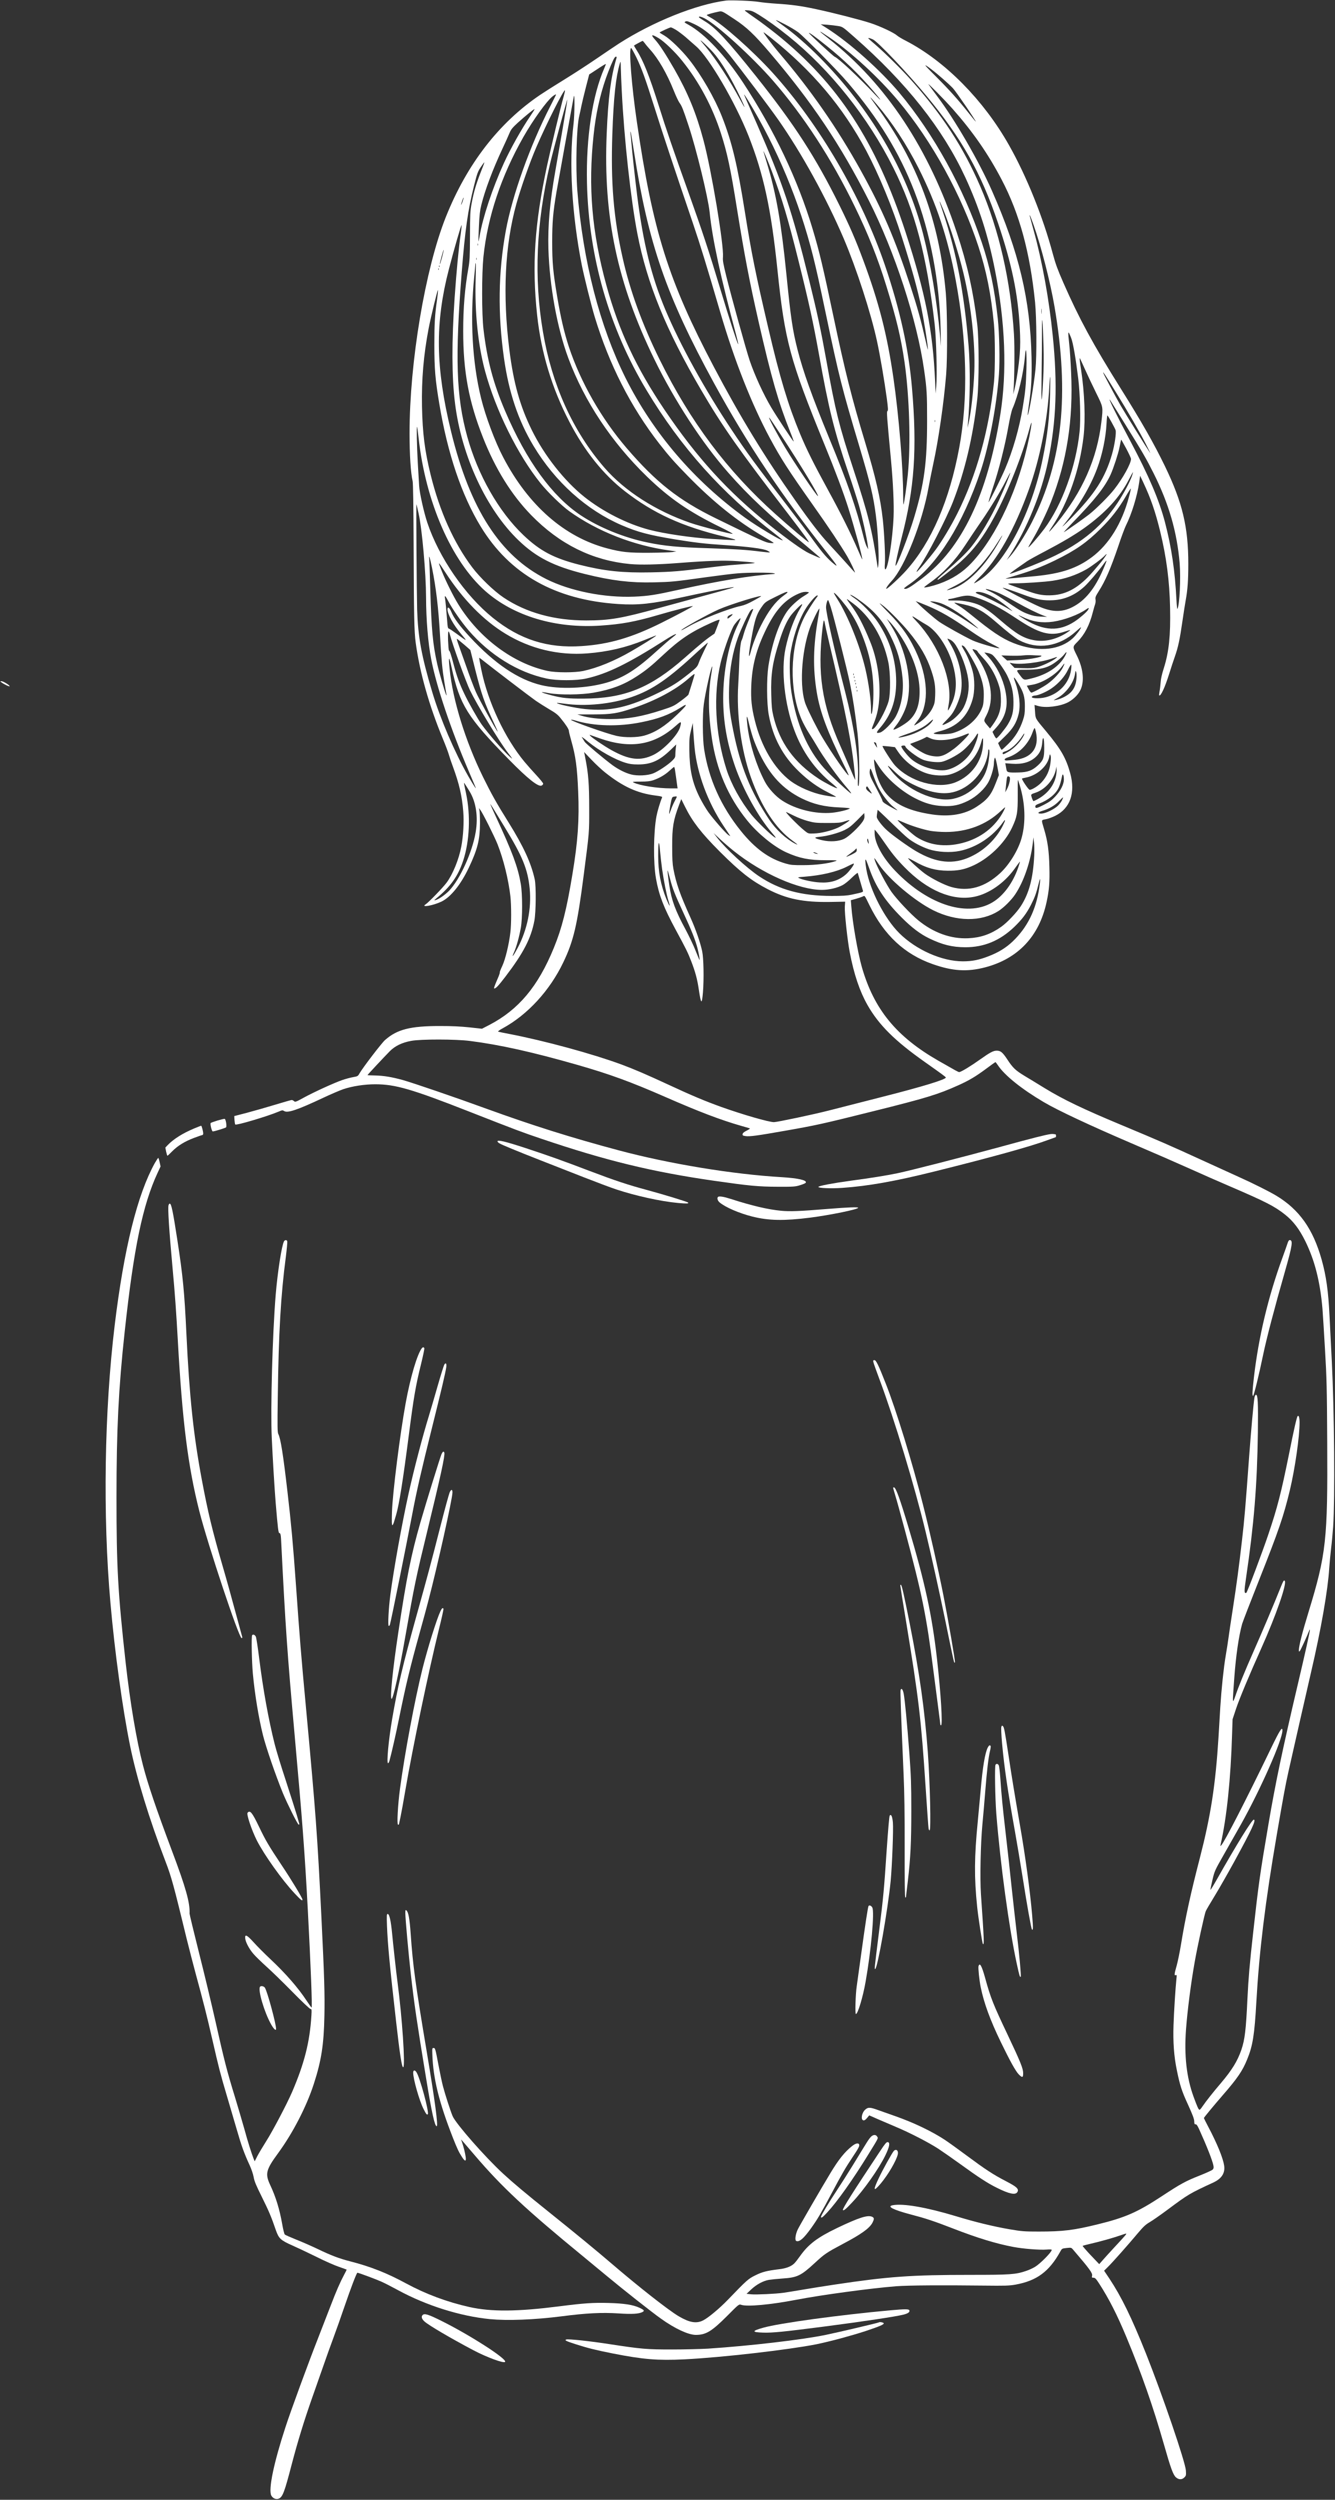 <?xml version="1.0" encoding="UTF-8" standalone="no"?><svg xmlns="http://www.w3.org/2000/svg" xmlns:xlink="http://www.w3.org/1999/xlink" fill="#ffffff" height="3497.9" preserveAspectRatio="xMidYMid meet" version="1" viewBox="816.5 2.8 1869.1 3497.9" width="1869.1" zoomAndPan="magnify"><rect x="816.5" y="2.8" width="1869.1" height="3497.9" fill="#333333" stroke="none"/><g id="change1_1"><path d="M18330 34964 c-417 -53 -1025 -297 -1500 -602 -47 -30 -188 -125 -315 -212 -126 -86 -331 -219 -455 -295 -124 -76 -272 -170 -330 -209 -581 -392 -1028 -971 -1323 -1711 -289 -725 -508 -2031 -508 -3026 0 -299 16 -553 43 -669 7 -29 12 -346 14 -885 4 -1000 8 -1222 29 -1375 56 -416 188 -882 380 -1345 37 -88 75 -189 85 -225 10 -36 35 -110 56 -165 88 -239 128 -412 145 -629 12 -143 0 -343 -27 -488 -34 -181 -120 -392 -207 -508 -51 -69 -252 -276 -291 -301 -81 -51 104 -19 222 38 128 63 268 236 381 474 121 255 155 389 156 619 0 85 -3 169 -8 185 l-8 30 20 -25 c33 -41 196 -367 241 -479 84 -211 154 -497 181 -731 14 -128 14 -383 0 -503 -20 -171 -70 -376 -113 -470 -23 -48 -39 -90 -36 -93 4 -3 -11 -45 -32 -92 -42 -97 -54 -132 -45 -132 22 0 57 36 154 163 254 332 362 540 408 788 22 118 25 481 5 574 -49 227 -157 462 -365 796 -171 273 -245 406 -362 644 -246 503 -420 1066 -465 1505 -19 185 -9 192 28 22 113 -523 221 -696 806 -1292 262 -267 410 -384 455 -360 12 6 21 18 21 26 0 9 -42 61 -94 117 -52 56 -127 140 -166 187 -274 329 -513 836 -605 1285 -19 93 -33 171 -31 172 2 2 28 -16 57 -40 111 -89 657 -506 736 -561 45 -31 131 -85 190 -120 85 -49 118 -75 156 -122 74 -90 117 -156 117 -181 0 -12 16 -75 35 -142 59 -208 81 -365 95 -705 17 -393 -4 -696 -81 -1160 -81 -492 -147 -753 -260 -1028 -222 -542 -494 -865 -905 -1079 l-101 -52 -174 19 c-123 13 -245 19 -414 19 -417 0 -600 -47 -769 -196 -48 -42 -311 -386 -357 -466 -22 -40 -27 -42 -89 -53 -36 -6 -103 -24 -150 -40 -110 -37 -406 -172 -549 -251 -104 -57 -113 -60 -130 -45 -9 9 -24 16 -32 16 -8 0 -112 -30 -231 -66 -120 -36 -297 -87 -395 -113 l-178 -46 3 -55 c2 -30 7 -59 11 -63 15 -15 443 112 604 179 53 23 59 23 81 9 47 -31 188 17 545 185 107 50 234 105 282 121 128 43 298 69 448 69 278 0 508 -66 1301 -377 684 -268 759 -296 1020 -384 910 -308 1552 -464 2420 -589 495 -71 621 -83 890 -84 228 -1 250 1 317 22 40 12 75 27 79 34 22 35 -105 64 -336 78 -688 40 -1577 187 -2285 376 -663 177 -1205 348 -1850 582 -419 153 -1027 361 -1170 401 -156 43 -266 61 -389 64 -58 1 -106 3 -106 5 0 5 238 259 313 335 73 73 169 120 298 144 135 26 625 25 824 -1 418 -53 880 -156 1505 -335 447 -128 742 -235 1235 -451 466 -204 768 -319 1054 -401 58 -16 113 -32 121 -35 10 -3 -5 -15 -40 -32 -38 -19 -56 -34 -58 -49 -3 -19 3 -22 40 -28 58 -9 162 5 563 76 423 74 522 96 1235 274 732 182 898 233 1178 359 153 68 250 126 399 237 65 49 121 88 124 89 4 0 19 -19 34 -42 94 -143 333 -335 644 -518 194 -115 650 -328 1221 -573 289 -123 658 -284 820 -357 162 -73 423 -188 580 -255 490 -211 609 -272 756 -388 116 -92 201 -204 284 -372 132 -269 206 -558 240 -940 5 -66 22 -325 36 -575 24 -406 27 -545 31 -1290 8 -1378 -14 -1575 -262 -2387 -83 -269 -135 -474 -135 -529 0 -25 2 -26 14 -14 12 13 107 222 130 284 3 10 8 17 11 15 5 -6 -66 -327 -174 -784 -212 -902 -308 -1360 -406 -1935 -120 -704 -140 -846 -214 -1515 -50 -442 -67 -644 -81 -935 -20 -429 -36 -567 -85 -711 -54 -157 -131 -282 -285 -464 -112 -131 -209 -254 -259 -327 -17 -27 -36 -48 -41 -48 -14 0 -32 40 -85 185 -98 270 -132 574 -105 940 20 268 69 646 121 940 39 222 137 670 155 713 8 19 64 115 125 214 60 98 184 315 275 481 246 450 310 587 273 587 -26 0 -248 -360 -515 -833 -49 -87 -90 -154 -92 -149 -1 5 11 67 28 138 30 126 33 133 159 354 71 124 179 315 241 425 275 491 580 1182 580 1313 0 63 -38 3 -164 -258 -332 -688 -647 -1303 -693 -1350 -13 -13 -14 -12 -9 10 85 368 143 924 161 1545 l7 210 48 145 c48 143 183 467 355 850 204 455 362 907 327 942 -12 12 -19 2 -53 -82 -92 -231 -260 -628 -374 -885 -134 -303 -224 -524 -265 -648 -12 -37 -25 -67 -29 -67 -8 0 -6 39 15 325 22 307 64 590 110 755 9 30 114 303 234 605 281 708 347 903 434 1265 72 301 136 749 136 947 0 67 -11 105 -27 90 -12 -13 -50 -176 -123 -542 -108 -533 -160 -737 -287 -1113 -85 -253 -297 -815 -309 -819 -31 -10 -32 15 -3 212 111 751 155 1293 165 2035 5 413 0 525 -26 525 -9 0 -17 -15 -22 -42 -13 -78 -47 -454 -73 -808 -54 -742 -67 -889 -101 -1185 -45 -392 -74 -605 -130 -970 -25 -162 -52 -340 -59 -395 -7 -55 -25 -167 -39 -250 -29 -170 -60 -468 -76 -720 -5 -93 -17 -282 -25 -420 -41 -664 -109 -1102 -260 -1687 -129 -497 -202 -830 -265 -1213 -17 -104 -44 -237 -60 -295 -35 -123 -37 -145 -14 -136 15 6 16 -1 10 -51 -13 -120 -35 -465 -41 -648 -8 -237 6 -434 46 -628 44 -218 69 -294 160 -492 61 -134 83 -192 84 -225 1 -37 4 -45 19 -43 13 1 26 -18 48 -65 111 -245 189 -444 202 -514 5 -29 3 -41 -12 -56 -10 -10 -90 -46 -178 -81 -200 -79 -268 -116 -534 -291 -341 -224 -509 -298 -901 -394 -330 -81 -483 -100 -819 -100 -208 0 -239 3 -410 32 -228 39 -489 103 -748 182 -417 126 -745 183 -891 154 -83 -17 10 -64 256 -129 208 -54 327 -94 588 -195 345 -134 604 -213 847 -259 137 -26 372 -45 466 -37 49 4 72 2 72 -5 0 -30 -162 -194 -234 -237 -30 -18 -87 -45 -128 -58 -141 -48 -222 -54 -768 -54 -841 0 -1155 -23 -1910 -136 -129 -19 -327 -51 -440 -70 -113 -19 -235 -39 -272 -44 -112 -16 -389 -29 -457 -22 l-64 7 66 62 c74 69 166 119 247 133 30 5 116 14 190 19 208 14 259 39 451 216 137 127 165 146 387 264 266 140 382 223 423 303 24 48 24 65 -2 79 -61 32 -187 -8 -498 -157 -275 -132 -400 -228 -517 -394 -29 -41 -65 -87 -81 -102 -43 -41 -114 -68 -210 -79 -171 -21 -235 -37 -332 -85 -100 -49 -119 -66 -386 -343 -114 -118 -271 -250 -344 -287 -94 -49 -192 -33 -344 57 -143 84 -562 413 -942 739 -198 170 -503 421 -870 715 -331 265 -512 417 -647 542 -255 235 -661 698 -706 804 -29 67 -107 309 -137 424 -14 55 -41 183 -60 285 -45 238 -47 245 -71 245 -18 0 -19 -7 -16 -90 11 -338 95 -676 289 -1170 62 -156 82 -198 127 -267 41 -64 59 -64 51 0 -8 57 -29 142 -50 203 l-15 44 28 -31 c15 -17 88 -102 163 -190 377 -442 718 -760 1504 -1404 77 -63 232 -191 345 -285 235 -195 621 -500 759 -598 194 -139 383 -227 488 -227 141 0 222 49 436 263 167 168 168 169 199 158 82 -29 410 1 768 70 366 70 1048 162 1405 190 167 13 664 16 1210 9 319 -4 371 -2 460 14 296 54 469 182 625 463 22 41 24 42 88 49 64 7 66 6 91 -23 233 -272 274 -328 266 -365 -6 -25 -4 -28 19 -28 22 0 36 -14 80 -82 137 -212 250 -433 381 -748 212 -508 375 -974 525 -1500 98 -343 130 -430 171 -465 40 -33 82 -33 116 1 24 24 25 31 21 97 -8 120 -325 1048 -558 1634 -201 504 -346 800 -515 1054 l-72 107 54 54 c61 59 279 305 420 473 75 89 106 118 165 153 40 23 150 100 243 169 298 222 315 232 649 386 115 54 165 132 150 235 -15 105 -99 310 -220 539 -35 67 -64 124 -64 127 0 8 134 170 265 321 203 233 277 341 341 500 79 192 103 346 129 810 39 695 124 1393 286 2335 93 542 117 673 163 882 72 320 248 1095 315 1384 142 608 238 1159 256 1464 4 58 15 177 25 265 11 88 24 230 30 315 26 385 16 1624 -19 2315 -11 231 -26 517 -32 635 -17 346 -46 556 -110 785 -120 429 -313 701 -634 895 -98 59 -339 180 -528 264 -78 35 -306 139 -507 231 -461 211 -580 263 -1140 497 -530 221 -803 352 -1060 508 -102 63 -232 142 -289 176 -129 78 -166 113 -245 234 -65 98 -92 120 -147 120 -48 0 -94 -25 -235 -125 -127 -91 -266 -175 -290 -175 -11 0 -41 16 -289 158 -591 338 -905 722 -1074 1313 -57 200 -132 632 -147 848 l-7 86 69 19 c38 11 81 25 96 32 32 16 23 27 95 -119 206 -421 493 -688 886 -826 280 -98 482 -111 735 -45 460 120 758 436 860 915 36 167 45 277 39 492 -5 219 -25 362 -73 522 -42 143 -45 130 25 144 33 6 91 28 130 47 209 104 285 321 210 594 -58 214 -130 339 -340 591 -153 183 -146 170 -153 276 l-7 91 47 -14 c110 -33 314 -7 427 53 79 43 150 118 177 188 48 124 27 292 -59 465 -61 122 -61 121 9 191 99 99 170 235 215 414 13 50 28 102 34 117 5 15 7 42 4 62 -5 30 2 46 44 113 94 147 168 318 277 639 40 121 87 246 103 279 82 162 160 417 187 605 l13 95 43 -90 c106 -226 168 -405 236 -680 91 -375 133 -698 141 -1080 8 -385 -16 -616 -87 -840 -27 -84 -43 -155 -45 -200 -3 -38 -9 -94 -15 -124 -5 -30 -8 -56 -6 -59 20 -20 81 111 141 303 24 77 59 185 79 240 46 131 69 239 106 496 17 116 37 246 45 288 27 146 37 287 37 511 0 517 -82 861 -327 1368 -156 321 -319 608 -619 1087 -392 626 -582 977 -803 1480 -81 185 -110 264 -148 405 -137 514 -368 1087 -613 1520 -357 633 -897 1178 -1444 1461 -54 27 -110 61 -124 74 -41 38 -236 130 -372 174 -140 46 -514 142 -762 195 -210 45 -344 63 -550 76 -91 6 -203 17 -250 25 -84 15 -393 27 -460 19z m458 -198 c124 -77 252 -169 417 -301 578 -463 1116 -1137 1467 -1840 305 -610 467 -1223 579 -2190 23 -204 36 -714 22 -875 l-9 -95 -7 170 c-31 711 -134 1231 -413 2087 -413 1266 -947 2084 -1812 2776 -92 73 -220 170 -286 215 -65 45 -128 90 -140 100 -21 18 -20 18 35 14 46 -4 72 -15 147 -61z m-338 -64 c166 -109 275 -212 484 -457 598 -699 1001 -1300 1396 -2080 363 -716 675 -1673 774 -2375 37 -258 41 -330 41 -700 0 -592 -39 -882 -181 -1357 -72 -243 -251 -705 -261 -676 -5 14 34 192 87 398 178 684 216 1233 144 2080 -46 551 -169 1108 -379 1725 -328 960 -914 1965 -1571 2692 -278 307 -709 689 -877 778 -26 14 -47 28 -47 31 0 7 87 32 165 48 49 10 45 12 225 -107z m-420 13 c169 -86 668 -540 956 -870 432 -497 820 -1092 1145 -1760 190 -390 322 -721 443 -1113 142 -458 205 -723 255 -1067 69 -482 89 -1154 46 -1575 -17 -166 -52 -410 -60 -418 -3 -3 -5 48 -5 114 0 395 -61 1134 -136 1654 -89 613 -203 1060 -425 1656 -104 280 -186 469 -329 759 -334 675 -625 1126 -1174 1815 -400 501 -561 674 -714 765 -45 27 -82 52 -82 57 0 15 30 8 80 -17z m1128 -85 c64 -33 146 -82 182 -109 86 -65 557 -542 695 -705 430 -503 721 -978 930 -1516 225 -578 356 -1269 370 -1950 l4 -225 -14 160 c-40 453 -133 1014 -236 1413 -227 884 -742 1761 -1456 2478 -166 167 -358 333 -503 437 -139 99 -136 101 28 17z m-1273 5 c155 -72 325 -222 499 -439 158 -199 553 -722 679 -902 325 -464 670 -1089 913 -1656 181 -424 383 -1046 469 -1446 42 -193 103 -552 136 -795 18 -137 20 -170 9 -177 -13 -8 -9 -66 50 -690 29 -311 43 -618 36 -785 -13 -326 -83 -760 -118 -739 -7 4 -8 33 -4 79 8 85 -8 424 -29 615 -34 308 -99 590 -250 1090 -185 613 -280 991 -435 1725 -153 727 -203 938 -300 1260 -205 682 -534 1373 -967 2034 -252 384 -535 685 -768 816 -64 36 -62 34 -45 45 18 11 34 7 125 -35z m2014 -27 c62 -10 65 -12 224 -152 729 -638 1242 -1286 1557 -1966 193 -418 319 -811 414 -1290 146 -739 172 -1429 76 -2030 -180 -1123 -537 -1871 -1095 -2291 -158 -119 -210 -151 -240 -147 -24 3 -17 10 67 68 384 266 745 840 993 1583 118 356 224 911 256 1352 14 192 6 568 -16 775 -45 419 -111 734 -226 1074 -254 758 -671 1513 -1150 2087 -268 320 -697 702 -1014 904 l-90 57 90 -6 c50 -4 119 -12 154 -18z m-2270 -54 c33 -20 94 -66 136 -102 42 -37 108 -94 146 -128 181 -156 548 -784 734 -1253 211 -535 317 -1024 405 -1876 102 -990 177 -1268 655 -2435 151 -367 272 -690 336 -893 89 -284 206 -714 196 -723 -1 -2 -29 59 -61 134 -97 226 -233 499 -415 832 -202 369 -305 576 -395 793 -168 404 -283 785 -446 1485 -174 743 -235 1044 -325 1612 -106 667 -182 984 -322 1340 -101 257 -288 582 -461 800 -105 132 -265 287 -345 334 -37 21 -67 41 -67 43 0 6 142 72 157 72 6 1 39 -15 72 -35z m2147 -105 c299 -200 692 -561 966 -889 472 -564 884 -1313 1121 -2035 112 -341 177 -665 218 -1090 17 -170 17 -645 1 -805 -70 -680 -244 -1305 -514 -1844 -90 -179 -213 -384 -304 -507 -87 -117 -252 -309 -265 -309 -6 0 10 28 34 63 110 154 383 683 474 917 166 426 279 901 340 1435 26 227 26 833 0 1050 -56 468 -141 847 -287 1285 -391 1176 -989 2078 -1797 2714 -62 48 -113 90 -113 93 0 6 8 1 126 -78z m-823 -1 c583 -463 1012 -971 1339 -1583 178 -335 368 -794 501 -1215 140 -440 220 -730 271 -980 34 -166 83 -468 90 -555 5 -60 1 -48 -28 80 -70 308 -115 470 -218 785 -213 650 -389 1059 -688 1600 -331 598 -707 1139 -1153 1659 -91 107 -222 281 -211 281 4 0 47 -33 97 -72z m788 -120 c238 -190 448 -393 650 -628 120 -140 132 -166 24 -50 -216 231 -513 509 -564 528 -21 8 -361 322 -361 333 0 11 100 -61 251 -183z m-2353 109 c77 -46 229 -192 328 -316 237 -294 424 -644 544 -1019 88 -276 132 -479 225 -1062 103 -638 173 -1007 301 -1570 178 -782 276 -1125 445 -1548 28 -68 48 -126 46 -129 -5 -4 -241 354 -314 477 -110 185 -232 451 -302 657 -48 142 -251 873 -326 1174 -44 178 -53 226 -48 275 14 167 -161 1217 -273 1634 -101 379 -219 664 -408 995 -122 211 -209 345 -269 411 -68 75 -50 82 51 21z m2997 -16 c69 -31 475 -458 752 -792 492 -591 763 -1074 1003 -1784 189 -561 276 -979 302 -1450 9 -170 9 -257 0 -376 -11 -153 -49 -403 -77 -509 l-14 -55 4 55 c13 160 17 612 6 785 -46 749 -208 1458 -471 2067 -240 555 -534 1005 -976 1498 -127 142 -358 370 -484 479 -120 104 -117 101 -100 101 8 0 33 -9 55 -19z m-2234 -184 c83 -94 182 -247 283 -437 68 -127 159 -320 154 -326 -2 -1 -28 43 -58 99 -152 282 -338 567 -478 736 -31 36 -63 75 -71 85 -44 55 103 -81 170 -157z m-959 131 c12 -18 46 -58 74 -89 115 -126 236 -335 333 -577 29 -73 64 -147 77 -165 36 -49 50 -85 129 -322 108 -325 273 -1001 295 -1210 39 -382 155 -916 374 -1729 19 -71 31 -125 26 -120 -15 16 -124 353 -254 784 -152 506 -248 797 -446 1350 -203 566 -315 892 -411 1200 -135 427 -218 636 -313 784 -20 32 -36 59 -34 61 10 8 114 65 120 65 4 0 17 -15 30 -32z m-117 -200 c78 -163 123 -289 259 -718 100 -319 276 -848 530 -1595 106 -312 194 -598 386 -1255 197 -672 438 -1283 695 -1761 155 -287 252 -438 592 -920 233 -329 391 -566 491 -734 41 -70 115 -225 107 -225 -2 0 -57 60 -121 133 -65 72 -175 193 -244 267 -120 128 -260 309 -471 610 -433 615 -774 1174 -1138 1865 -639 1212 -857 1905 -1080 3435 -74 508 -115 1030 -80 1030 5 0 39 -60 74 -132z m-279 -10 c-79 -265 -116 -552 -137 -1057 -49 -1161 149 -2094 667 -3156 281 -577 669 -1172 1036 -1588 288 -327 557 -579 1086 -1019 111 -93 202 -171 202 -173 0 -5 -48 15 -155 64 -91 43 -295 188 -556 396 -587 470 -1019 945 -1472 1615 -396 588 -636 1100 -811 1735 -204 743 -259 1381 -180 2110 31 293 86 542 171 790 46 130 104 267 124 292 18 21 32 15 25 -9z m74 -458 c33 -672 127 -1526 220 -2005 135 -691 399 -1339 887 -2173 302 -517 530 -842 1244 -1769 193 -251 274 -362 267 -368 -5 -6 -274 220 -468 395 -678 608 -1189 1290 -1620 2161 -243 492 -415 963 -518 1424 -127 563 -167 1050 -144 1728 18 519 48 797 105 992 11 37 12 33 14 -65 1 -58 7 -202 13 -320z m-244 318 c-166 -376 -257 -971 -243 -1603 23 -1035 309 -2031 835 -2905 480 -798 1053 -1438 1801 -2011 60 -46 107 -86 106 -88 -14 -13 -353 190 -526 315 -715 516 -1290 1187 -1675 1955 -363 727 -598 1638 -676 2624 -26 337 -12 890 28 1050 8 33 21 94 29 135 8 41 36 157 62 258 l47 182 115 75 c62 42 116 74 118 72 2 -2 -8 -28 -21 -59z m4579 -16 c85 -64 241 -201 301 -264 42 -43 332 -468 320 -468 -2 0 -44 51 -93 113 -155 195 -273 327 -463 517 -180 179 -190 196 -65 102z m300 -557 c280 -316 497 -629 684 -987 251 -479 397 -1018 468 -1718 21 -218 25 -752 5 -940 -23 -225 -96 -649 -109 -636 -2 2 5 64 16 137 35 228 44 395 38 674 -17 801 -177 1473 -553 2325 -185 419 -514 988 -771 1330 -61 82 -115 155 -119 162 -16 29 226 -217 341 -347z m-5450 171 c-38 -130 -176 -708 -234 -976 -171 -800 -210 -1385 -136 -2077 57 -528 206 -1022 454 -1498 212 -407 474 -734 775 -967 400 -310 801 -493 1391 -635 85 -21 155 -40 155 -44 0 -7 -35 -6 -330 12 -282 16 -665 73 -876 128 -310 82 -649 254 -909 461 -280 224 -560 579 -734 933 -166 336 -257 661 -315 1127 -96 768 -63 1457 99 2041 62 222 192 592 281 796 143 331 384 807 399 791 3 -3 -7 -44 -20 -92z m-105 31 c0 -2 -36 -73 -79 -158 -287 -559 -534 -1251 -625 -1749 -105 -577 -113 -1156 -25 -1780 68 -480 199 -870 412 -1225 303 -505 744 -902 1240 -1114 221 -95 381 -137 741 -196 283 -46 418 -62 691 -80 331 -22 549 -50 603 -78 24 -12 39 -23 33 -25 -6 -2 -66 4 -133 12 -187 24 -342 34 -703 46 -450 14 -635 31 -879 82 -322 66 -673 209 -927 377 -404 268 -763 762 -1063 1464 -165 386 -252 713 -302 1142 -25 206 -25 778 -1 1011 58 561 248 1131 562 1683 132 232 325 501 406 564 31 24 49 33 49 24z m245 -408 c-66 -540 -23 -1277 116 -1979 31 -155 133 -566 179 -717 202 -668 506 -1266 906 -1780 136 -174 216 -264 399 -451 360 -368 696 -637 1065 -852 69 -40 130 -77 135 -83 6 -6 -11 -7 -50 -3 -62 7 -107 27 -760 346 -519 254 -835 503 -1245 980 -357 416 -646 923 -811 1420 -65 199 -113 404 -163 700 -58 345 -70 476 -70 765 0 276 11 410 60 700 21 122 218 1209 242 1335 15 75 12 -258 -3 -381z m2443 329 c408 -671 718 -1413 911 -2183 50 -202 79 -331 185 -836 177 -843 221 -1017 461 -1819 155 -520 199 -701 234 -981 26 -197 45 -572 35 -669 -4 -41 -9 -64 -11 -50 -77 524 -129 735 -338 1370 -205 623 -252 813 -380 1525 -77 430 -131 679 -240 1120 -243 983 -370 1362 -730 2185 -81 184 -156 354 -166 378 -10 23 -17 42 -15 42 2 0 26 -37 54 -82z m1803 -58 c214 -250 414 -554 584 -890 252 -499 408 -969 519 -1560 160 -855 178 -1666 51 -2352 -136 -738 -390 -1326 -743 -1719 -86 -97 -269 -265 -278 -256 -8 8 29 61 77 112 180 193 428 822 514 1305 14 80 44 226 65 325 76 348 149 857 182 1260 19 237 16 890 -5 1134 -89 1011 -398 1843 -977 2626 -108 147 -105 151 11 15z m-4396 -325 c-36 -209 -83 -479 -104 -600 -78 -439 -107 -763 -98 -1095 16 -523 122 -1107 279 -1530 225 -604 603 -1173 1099 -1655 315 -305 590 -495 1029 -709 101 -49 179 -91 172 -94 -19 -6 -452 105 -590 153 -484 166 -921 446 -1203 771 -444 511 -739 1164 -863 1907 -127 754 -94 1513 100 2347 44 187 239 913 242 898 1 -7 -27 -185 -63 -393z m-452 168 c-123 -180 -280 -460 -373 -663 -161 -353 -298 -766 -341 -1028 -7 -40 -14 -71 -15 -69 -2 2 0 95 6 208 7 160 14 225 34 304 51 206 158 492 294 783 43 92 89 193 102 226 20 48 41 73 115 141 105 95 228 195 234 190 2 -3 -23 -44 -56 -92z m1447 -494 c200 -1295 452 -2022 1122 -3249 467 -854 952 -1580 1595 -2388 127 -160 147 -193 88 -145 -92 74 -158 149 -285 323 -73 102 -244 329 -380 505 -439 570 -565 741 -767 1045 -379 568 -725 1194 -933 1689 -196 466 -310 929 -395 1601 -28 225 -71 618 -80 735 -3 44 -9 98 -12 120 -3 22 -3 37 1 34 3 -3 24 -124 46 -270z m1933 -289 c145 -391 223 -652 371 -1245 145 -580 206 -861 286 -1305 140 -781 210 -1065 414 -1665 58 -170 126 -380 150 -466 43 -151 109 -450 121 -554 l6 -50 -20 36 c-11 19 -29 73 -41 120 -110 435 -227 773 -484 1395 -246 599 -366 934 -444 1239 -70 273 -96 449 -157 1060 -73 729 -143 1128 -274 1560 -22 72 -42 139 -45 150 -18 61 61 -125 117 -275z m-4044 78 c-95 -238 -127 -342 -161 -523 -20 -108 -22 -154 -23 -455 -1 -296 -4 -349 -23 -455 -49 -275 -72 -552 -72 -876 0 -566 78 -985 277 -1489 172 -437 398 -801 673 -1084 399 -410 860 -638 1390 -687 140 -13 378 -8 675 15 408 32 638 39 824 26 97 -6 194 -15 216 -19 39 -7 39 -8 -25 -14 -36 -3 -132 -11 -213 -17 -81 -5 -254 -24 -385 -41 -382 -49 -511 -60 -798 -66 -401 -9 -661 19 -1009 107 -357 91 -550 193 -782 414 -346 329 -639 843 -787 1381 -154 559 -172 1099 -76 2305 45 575 86 862 170 1197 45 177 54 204 95 265 25 37 47 68 50 68 3 0 -5 -24 -16 -52z m-288 -499 c-11 -30 -20 -49 -20 -43 -1 15 30 106 35 101 2 -2 -5 -28 -15 -58z m6732 -114 c95 -234 215 -611 281 -885 107 -443 167 -988 152 -1375 -10 -259 -45 -573 -81 -730 l-14 -60 4 50 c32 335 36 786 11 1095 -61 737 -171 1314 -356 1865 -27 82 -50 151 -50 154 0 13 12 -14 53 -114z m1263 -211 c107 -303 234 -797 293 -1144 210 -1227 112 -2164 -315 -3012 -89 -176 -232 -400 -309 -483 l-46 -50 39 60 c246 380 449 876 542 1330 114 555 133 1071 64 1750 -51 508 -149 1048 -266 1469 -27 100 -52 190 -55 201 -3 11 -3 17 1 14 3 -3 27 -64 52 -135z m-8020 -121 c-30 -209 -59 -513 -86 -898 -42 -611 -41 -1110 6 -1480 92 -737 439 -1483 890 -1915 249 -239 493 -362 927 -470 378 -93 638 -125 967 -117 252 6 286 10 730 72 173 24 373 49 443 54 147 13 470 13 507 1 14 -4 18 -8 10 -9 -338 -23 -771 -95 -1340 -221 -323 -72 -431 -89 -625 -97 -420 -17 -896 78 -1230 245 -647 324 -1071 980 -1335 2067 -218 897 -226 1518 -29 2275 67 260 172 625 177 612 2 -6 -4 -60 -12 -119z m241 -165 c-3 -7 -5 -2 -5 12 0 14 2 19 5 13 2 -7 2 -19 0 -25z m-503 -167 c-15 -56 -29 -99 -31 -97 -3 2 8 50 23 105 15 56 29 100 31 97 2 -2 -8 -49 -23 -105z m483 -33 c-3 -7 -5 -2 -5 12 0 14 2 19 5 13 2 -7 2 -19 0 -25z m-13 -280 c-13 -460 34 -916 132 -1278 149 -550 458 -1174 777 -1570 102 -127 295 -314 403 -392 396 -283 899 -480 1404 -549 l95 -13 -55 -9 c-30 -4 -174 -9 -320 -10 -293 -2 -390 8 -595 62 -596 157 -1102 599 -1454 1272 -116 220 -249 577 -311 830 -123 502 -156 1100 -95 1708 8 80 15 154 15 164 0 9 3 17 6 17 3 0 2 -105 -2 -232z m-507 180 c-3 -8 -6 -5 -6 6 -1 11 2 17 5 13 3 -3 4 -12 1 -19z m-10 -40 c-3 -8 -6 -5 -6 6 -1 11 2 17 5 13 3 -3 4 -12 1 -19z m-21 -405 c-33 -228 -40 -345 -40 -643 0 -341 13 -490 69 -826 117 -701 312 -1278 579 -1718 407 -669 1043 -1028 1925 -1086 279 -19 472 2 917 99 247 54 490 103 594 121 36 6 76 13 90 15 20 4 22 3 9 -5 -10 -5 -194 -57 -410 -115 -217 -59 -497 -135 -624 -170 -522 -145 -698 -175 -1022 -175 -448 0 -840 108 -1157 320 -138 93 -331 279 -442 426 -256 341 -454 782 -579 1289 -84 340 -114 581 -122 960 -7 375 22 720 93 1090 33 172 126 553 131 538 2 -7 -3 -61 -11 -120z m8461 -205 c-2 -18 -4 -6 -4 27 0 33 2 48 4 33 2 -15 2 -42 0 -60z m28 -453 c5 -158 3 -333 -5 -475 -20 -393 -29 -368 -22 65 3 226 6 505 5 620 -1 274 12 147 22 -210z m388 105 c26 -69 61 -267 98 -566 26 -217 36 -577 19 -740 -50 -490 -245 -1027 -494 -1362 -81 -108 -216 -265 -223 -258 -2 2 24 51 58 107 80 133 196 370 259 530 221 561 313 1152 281 1811 -6 145 -18 322 -26 393 -22 197 -19 204 28 85z m-627 -425 c-7 -235 -15 -322 -52 -543 -48 -294 -140 -611 -249 -866 -51 -119 -204 -429 -228 -461 -8 -11 17 77 57 196 85 252 172 595 220 869 19 107 44 217 56 243 81 183 156 499 176 742 13 163 26 48 20 -180z m819 -10 c37 -82 107 -231 156 -330 101 -205 99 -193 74 -408 -60 -514 -267 -981 -629 -1421 -112 -136 -132 -150 -58 -39 222 330 383 793 437 1253 29 244 15 616 -35 944 -20 127 -23 163 -16 155 2 -2 34 -71 71 -154z m417 -295 c195 -316 345 -575 435 -750 41 -80 68 -137 61 -127 -37 52 -363 576 -415 667 -73 127 -243 447 -243 457 0 14 19 -16 162 -247z m-905 -57 c-8 -319 -36 -568 -103 -898 -150 -743 -521 -1458 -880 -1699 -38 -25 -74 -46 -80 -46 -7 0 24 35 68 78 256 247 498 677 699 1237 154 429 262 972 285 1444 4 72 9 131 12 131 3 0 2 -111 -1 -247z m1045 -408 c252 -405 299 -486 404 -695 214 -427 328 -821 365 -1260 17 -210 -1 -584 -31 -639 -4 -7 -10 49 -14 125 -20 404 -69 739 -161 1089 -81 309 -224 645 -485 1136 -182 342 -317 613 -286 578 2 -2 95 -152 208 -334z m-186 22 c28 -50 55 -102 58 -114 12 -38 -14 -211 -49 -333 -96 -334 -240 -559 -580 -905 -86 -88 -135 -133 -108 -100 213 260 384 546 478 800 72 193 122 429 132 628 3 64 9 117 12 117 3 0 29 -42 57 -93z m-4621 -192 c279 -425 533 -845 511 -845 -16 0 -334 471 -453 670 -131 219 -258 459 -225 425 6 -5 81 -118 167 -250z m2152 193 c-3 -7 -5 -2 -5 12 0 14 2 19 5 13 2 -7 2 -19 0 -25z m1319 -209 c-143 -707 -452 -1383 -807 -1762 -124 -134 -274 -230 -459 -295 -89 -31 -198 -57 -206 -49 -3 3 31 30 75 61 186 130 356 310 497 525 88 134 145 218 236 351 117 169 264 412 331 545 37 72 66 127 67 123 1 -16 -92 -243 -157 -383 -120 -259 -266 -503 -393 -660 -69 -84 -193 -204 -350 -338 -110 -95 -132 -117 -113 -117 13 0 217 161 317 251 180 161 318 344 467 619 195 360 396 865 500 1254 37 137 34 70 -5 -125z m-8551 -11 c98 -898 459 -1725 935 -2147 397 -350 981 -525 1613 -483 297 20 479 53 802 147 232 68 496 135 490 125 -6 -10 -219 -123 -435 -231 -418 -209 -739 -303 -1123 -328 -476 -32 -864 91 -1242 396 -389 313 -755 845 -918 1333 -48 144 -109 418 -114 515 -2 44 -11 189 -19 322 -13 228 -19 511 -10 502 3 -2 12 -70 21 -151z m9909 -155 c36 -67 66 -132 66 -143 0 -64 -114 -270 -234 -424 -74 -95 -250 -271 -351 -351 -64 -51 -319 -231 -355 -250 -8 -5 44 52 115 126 318 327 459 505 540 682 40 88 109 300 124 382 18 90 22 108 25 104 2 -2 33 -59 70 -126z m80 -379 c-27 -81 -121 -256 -204 -381 -236 -355 -554 -604 -1035 -810 -214 -91 -465 -187 -472 -180 -2 3 42 37 99 76 57 39 121 84 143 100 22 15 136 79 254 140 248 131 407 225 545 323 296 212 496 428 623 674 32 62 59 111 61 110 1 -2 -5 -25 -14 -52z m-44 -299 c-98 -367 -278 -659 -516 -838 -210 -157 -428 -231 -794 -267 -202 -19 -415 -38 -417 -36 -2 2 70 24 160 50 196 58 346 116 532 206 287 140 444 249 641 445 146 145 246 273 349 448 37 65 70 115 72 113 3 -2 -9 -57 -27 -121z m-9945 -225 c49 -215 104 -839 105 -1180 1 -307 27 -628 71 -858 71 -376 275 -984 529 -1577 40 -94 79 -186 87 -205 13 -34 13 -35 -4 -11 -10 13 -51 80 -91 150 -190 331 -397 813 -507 1184 -149 498 -199 771 -210 1152 -6 223 -15 1483 -10 1470 3 -5 16 -62 30 -125z m8139 -377 c-196 -356 -451 -614 -673 -683 -35 -11 -66 -19 -68 -17 -2 3 36 23 83 46 48 23 119 63 158 88 141 94 330 310 470 537 33 53 61 96 64 96 2 0 -13 -30 -34 -67z m1481 -220 c-26 -41 -78 -105 -179 -221 -188 -217 -361 -317 -567 -329 -113 -7 -196 6 -317 48 -48 17 -135 48 -194 68 -59 20 -108 39 -108 44 0 4 42 7 93 7 139 0 420 19 527 35 178 27 327 77 473 159 67 37 228 157 261 195 27 29 32 26 11 -6z m-9431 -169 c57 -284 89 -556 111 -934 21 -369 32 -482 61 -660 14 -85 27 -164 30 -175 4 -16 3 -17 -5 -5 -15 25 -96 304 -125 432 -62 278 -80 470 -97 1048 -6 206 -12 395 -15 420 -7 75 11 17 40 -126z m9397 -17 c-116 -271 -255 -442 -433 -531 -142 -72 -279 -71 -457 5 -117 50 -524 259 -517 266 4 5 110 -31 341 -115 139 -50 238 -66 363 -59 164 9 309 72 439 191 64 59 195 213 268 314 20 29 39 51 42 49 2 -3 -18 -57 -46 -120z m-9209 -47 c244 -375 532 -669 840 -856 346 -211 742 -306 1146 -275 285 22 543 82 800 187 181 73 169 69 157 56 -14 -15 -208 -136 -340 -212 -235 -136 -476 -235 -675 -277 -119 -25 -382 -25 -500 1 -480 104 -954 457 -1247 929 -72 116 -179 332 -232 465 -60 150 -59 150 51 -18z m7664 -255 c88 -29 151 -61 331 -161 141 -80 290 -153 375 -185 l53 -19 -90 4 c-69 3 -110 11 -177 36 -83 30 -120 52 -368 221 -52 36 -129 79 -170 97 -91 38 -61 43 46 7z m-2876 -22 c-1 -5 -26 -26 -57 -48 -112 -81 -213 -215 -316 -420 -62 -124 -117 -267 -143 -370 -10 -39 -20 -62 -22 -51 -5 26 14 151 54 356 37 185 62 247 140 353 31 42 52 56 176 117 133 66 169 80 168 63z m300 -2 c0 -4 -30 -26 -66 -47 -83 -49 -194 -150 -243 -223 -115 -170 -209 -448 -258 -761 -26 -172 -24 -524 5 -680 58 -317 196 -577 422 -793 133 -128 263 -221 408 -293 61 -31 112 -59 112 -61 0 -6 -94 6 -178 23 -153 29 -344 112 -458 197 -229 173 -413 485 -503 855 -43 176 -55 290 -48 471 11 292 70 517 212 806 124 251 247 391 420 476 59 28 93 39 128 39 26 0 47 -4 47 -9z m2464 -11 c105 -36 217 -106 362 -228 36 -30 34 -30 -31 9 -112 67 -332 176 -401 199 -35 12 -62 26 -58 31 9 15 67 10 128 -11z m-1945 -177 c97 -129 159 -240 226 -407 127 -318 174 -608 154 -955 -9 -140 -29 -207 -29 -94 0 141 -33 378 -80 578 -76 324 -245 743 -389 970 -28 43 -51 84 -51 89 0 19 92 -80 169 -181z m152 106 c230 -158 356 -297 468 -518 101 -199 149 -366 172 -594 19 -200 -16 -397 -98 -547 -44 -80 -168 -205 -215 -218 -60 -16 -60 -3 0 67 155 180 225 383 224 651 -2 292 -88 573 -254 821 -74 113 -235 278 -333 343 -38 25 -63 46 -54 46 8 0 49 -23 90 -51z m-561 14 c-58 -76 -147 -218 -185 -298 -193 -404 -204 -1003 -26 -1414 20 -47 68 -135 107 -196 39 -60 83 -132 99 -160 92 -161 306 -459 437 -607 33 -38 55 -68 48 -68 -16 0 -291 257 -378 354 -233 260 -388 620 -457 1063 -23 145 -30 400 -16 519 27 217 113 479 209 637 53 89 146 197 169 197 11 0 10 -6 -7 -27z m2228 1 c175 -58 335 -142 567 -296 320 -213 471 -254 680 -183 39 13 72 22 74 20 2 -2 -21 -19 -50 -38 -148 -94 -307 -130 -455 -104 -146 26 -249 87 -463 271 -131 114 -223 181 -296 217 -80 39 -228 70 -335 68 -111 -1 -110 -1 -110 11 0 6 10 10 23 11 12 0 63 11 112 24 119 30 161 30 253 -1z m-7389 -50 c58 -112 184 -293 285 -411 299 -347 688 -588 1090 -675 146 -32 418 -32 560 0 290 64 588 210 1097 535 149 95 213 118 108 38 -36 -26 -125 -104 -199 -171 -305 -278 -475 -387 -717 -459 -284 -83 -663 -98 -921 -36 -323 78 -651 299 -998 673 -145 157 -225 265 -260 351 -25 61 -54 81 -54 37 0 -68 83 -219 192 -347 93 -110 92 -110 -74 12 -43 32 -86 60 -97 64 -16 5 -19 20 -25 103 -9 125 -25 301 -32 330 -8 41 11 22 45 -44z m4380 62 c-2 -2 -51 -30 -108 -61 -70 -39 -126 -62 -173 -72 -170 -35 -572 -193 -736 -290 -52 -30 -96 -53 -98 -50 -12 11 368 222 521 290 165 73 630 216 594 183z m1286 -95 c248 -187 422 -476 496 -821 31 -142 34 -437 6 -545 -36 -137 -182 -394 -224 -395 -17 0 -17 -2 18 86 49 126 69 226 76 379 10 257 -37 535 -131 763 -96 236 -174 383 -271 512 -55 74 -62 85 -44 75 8 -5 41 -29 74 -54z m-310 -51 c47 -150 234 -891 269 -1066 41 -201 77 -437 107 -704 26 -227 34 -730 12 -737 -9 -3 -10 28 -6 124 12 265 -56 715 -178 1188 -143 551 -269 1108 -269 1189 0 44 20 110 30 100 4 -5 20 -47 35 -94z m1357 14 c183 -77 334 -164 593 -344 113 -79 238 -156 310 -191 65 -32 111 -59 102 -59 -44 0 -301 76 -376 111 -116 54 -393 209 -468 261 -65 46 -234 192 -293 253 l-35 36 52 -20 c28 -11 80 -32 115 -47z m184 37 c128 -46 328 -178 510 -339 34 -30 10 -17 -76 42 -188 128 -344 219 -455 266 -147 61 -148 61 -89 56 28 -3 77 -14 110 -25z m323 -17 c179 -40 273 -92 455 -250 139 -122 264 -220 315 -248 261 -141 566 -94 804 124 37 34 67 58 67 54 0 -20 -68 -109 -116 -154 -176 -160 -457 -193 -766 -90 -174 59 -312 143 -563 344 -186 150 -208 166 -281 210 -33 20 -53 36 -45 36 7 0 66 -12 130 -26z m-1112 -32 c90 -76 247 -237 338 -347 163 -197 257 -359 320 -549 46 -137 58 -218 53 -345 -4 -93 -8 -116 -35 -172 -35 -75 -110 -156 -196 -213 -32 -21 -60 -36 -62 -34 -3 2 14 26 37 54 164 197 168 555 11 924 -98 231 -220 409 -413 603 -69 70 -123 127 -119 127 4 0 34 -22 66 -48z m-1176 -19 c-84 -136 -164 -353 -208 -563 -65 -305 -14 -782 123 -1146 112 -302 292 -554 534 -749 39 -32 68 -60 66 -62 -9 -9 -169 74 -261 134 -342 225 -544 504 -632 873 -21 87 -26 139 -30 305 -8 282 18 452 114 748 52 164 96 263 151 344 41 59 159 179 168 170 3 -3 -9 -27 -25 -54z m4030 -21 c-16 -31 -120 -121 -192 -168 -216 -140 -426 -132 -690 27 -101 60 -124 81 -49 44 146 -73 282 -95 441 -72 155 23 351 96 459 171 39 27 46 27 31 -2z m-3781 -112 c-70 -399 -76 -706 -19 -1050 46 -275 151 -554 378 -1009 40 -79 70 -145 68 -148 -13 -13 -230 298 -364 522 -70 115 -198 369 -237 468 -90 227 -64 723 56 1067 31 89 127 284 135 276 3 -2 -5 -59 -17 -126z m-910 115 c0 -3 -25 -62 -54 -132 -30 -71 -65 -164 -77 -208 -12 -44 -25 -85 -30 -91 -14 -18 -30 -162 -34 -314 -2 -74 -9 -211 -14 -304 -27 -416 41 -920 175 -1296 148 -418 350 -725 589 -895 71 -51 83 -65 33 -39 -128 66 -272 199 -365 339 -259 389 -402 742 -502 1242 -54 269 -65 386 -58 612 8 257 49 485 123 691 39 110 152 351 177 378 19 20 37 29 37 17z m-290 -72 c0 -5 -16 -21 -35 -36 -33 -26 -35 -27 -35 -7 0 14 11 26 33 35 39 17 37 17 37 8z m2600 -73 c30 -20 80 -51 111 -68 151 -85 302 -311 373 -554 53 -185 57 -340 12 -482 -21 -67 -73 -173 -81 -164 -1 2 4 39 12 83 59 325 -133 823 -449 1161 -83 88 -80 92 22 24z m-2515 -50 c-134 -266 -215 -662 -215 -1050 0 -324 53 -626 167 -954 115 -329 324 -706 515 -927 58 -67 65 -78 38 -63 -49 28 -251 225 -322 312 -154 192 -285 429 -353 641 -157 494 -187 1041 -80 1491 36 152 120 391 176 504 21 41 86 116 101 116 5 0 -8 -31 -27 -70z m2259 -162 c177 -267 276 -550 276 -792 0 -190 -45 -313 -150 -409 -53 -49 -204 -136 -216 -124 -3 3 14 29 38 59 58 72 122 197 148 291 86 315 -6 772 -225 1114 l-56 88 55 -57 c30 -32 89 -108 130 -170z m-2524 208 c0 -6 -69 -188 -72 -190 -114 -77 -186 -135 -414 -336 -482 -425 -846 -572 -1424 -574 -210 -1 -293 8 -439 45 -168 44 -188 60 -40 32 145 -27 454 -24 623 6 251 44 428 111 614 234 126 83 194 138 360 293 236 220 391 324 672 450 86 39 120 50 120 40z m1474 -50 c4 -24 25 -120 47 -212 254 -1070 332 -1470 374 -1909 4 -38 5 -68 2 -65 -3 3 -34 75 -70 160 -36 85 -98 227 -137 315 -259 581 -324 1017 -248 1658 6 53 14 97 18 97 4 0 11 -20 14 -44z m-5249 -157 c36 -138 224 -660 279 -774 103 -212 406 -712 531 -875 71 -91 75 -101 27 -57 -91 81 -301 323 -394 452 -56 79 -186 309 -243 430 -67 140 -106 247 -149 410 -37 141 -53 187 -65 195 -5 3 -10 65 -13 138 -4 136 5 164 27 81z m198 -137 c48 -41 87 -75 87 -76 0 -1 31 -125 69 -276 90 -354 126 -458 266 -755 31 -66 52 -115 46 -110 -26 28 -261 455 -304 555 -28 63 -87 221 -132 350 -46 129 -97 272 -113 318 -17 45 -25 79 -19 75 7 -3 51 -40 100 -81z m6884 -9 c77 -121 152 -323 173 -471 20 -135 -3 -278 -62 -396 -38 -76 -134 -172 -213 -213 -106 -55 -110 -49 -27 34 64 64 88 97 126 173 25 52 56 133 67 180 50 200 -10 496 -146 721 -19 31 -35 59 -35 63 0 4 18 -3 40 -14 27 -14 53 -40 77 -77z m-3521 -70 c-29 -60 -64 -136 -76 -171 -22 -61 -28 -67 -142 -159 -158 -125 -228 -169 -410 -258 -431 -212 -690 -270 -1039 -235 -147 15 -410 72 -396 86 2 2 51 -3 108 -11 287 -41 654 -5 934 92 297 102 521 257 943 651 67 61 124 112 127 112 3 0 -19 -48 -49 -107z m3643 48 c33 -33 162 -259 198 -347 58 -144 76 -232 71 -359 -4 -97 -8 -118 -34 -175 -71 -151 -220 -273 -399 -326 -64 -19 -250 -23 -267 -6 -5 5 26 17 77 30 247 61 397 205 467 449 31 107 31 284 0 395 -28 104 -76 220 -118 289 -18 31 -34 59 -34 63 0 12 21 5 39 -13z m150 -42 c17 -6 31 -16 31 -21 0 -6 35 -47 78 -93 94 -100 165 -218 211 -350 29 -84 35 -118 39 -211 6 -153 -24 -252 -116 -378 l-36 -48 -28 33 c-65 77 -64 71 -24 148 120 230 70 533 -139 841 -68 100 -67 97 -16 79z m1257 -86 c-80 -146 -247 -259 -464 -313 -111 -28 -113 -28 -162 37 -66 88 -71 83 84 83 153 0 250 17 331 58 64 31 164 111 200 157 37 49 43 37 11 -22z m-1016 15 c41 -32 167 -207 204 -284 65 -133 89 -233 90 -374 1 -141 -16 -210 -79 -315 -41 -67 -146 -195 -161 -195 -5 0 -20 21 -32 46 l-22 45 55 62 c133 150 170 299 126 512 -35 172 -122 346 -234 470 l-61 67 45 -7 c24 -4 55 -16 69 -27z m653 -8 c27 0 38 -3 31 -10 -20 -20 -202 -50 -339 -55 l-140 -6 -40 36 -40 36 120 -4 c66 -2 149 -1 185 4 36 4 92 5 124 3 32 -2 77 -4 99 -4z m226 -46 c-54 -40 -188 -102 -259 -120 -48 -12 -96 -15 -187 -12 l-124 4 -37 38 c-34 35 -35 38 -12 31 108 -31 421 5 595 69 58 21 63 19 24 -10z m105 -125 c-32 -64 -127 -165 -209 -224 -68 -49 -209 -125 -230 -125 -8 0 -26 22 -39 49 l-25 48 75 13 c139 22 334 142 415 254 18 25 34 44 36 42 3 -2 -8 -28 -23 -57z m116 -35 c-28 -182 -167 -330 -355 -379 -99 -25 -231 -15 -185 15 8 5 26 10 40 10 43 1 166 55 232 103 98 69 182 165 225 256 21 44 42 76 46 72 4 -4 3 -39 -3 -77z m-5034 -40 c-48 -277 -47 -561 5 -909 65 -443 227 -822 493 -1151 149 -185 373 -368 547 -448 185 -84 321 -111 557 -111 155 0 168 -1 135 -13 -95 -33 -277 -56 -448 -56 -148 -1 -180 2 -249 22 -235 68 -429 209 -629 457 -278 345 -450 728 -514 1145 -22 143 -24 489 -4 630 24 176 106 538 118 526 2 -2 -3 -44 -11 -92z m5110 -77 c-7 -95 -41 -165 -105 -215 -51 -40 -124 -74 -191 -86 -31 -6 -28 -3 25 26 125 68 235 218 251 341 6 45 8 48 16 26 6 -13 7 -55 4 -92z m-3119 51 c-3 -8 -6 -5 -6 6 -1 11 2 17 5 13 3 -3 4 -12 1 -19z m-2227 6 c0 -4 -19 -66 -41 -138 -23 -72 -43 -137 -45 -143 -2 -7 -49 -47 -105 -88 -98 -72 -110 -78 -268 -129 -282 -92 -477 -126 -721 -126 -162 0 -305 17 -404 47 l-58 18 223 0 c258 1 337 13 564 90 310 104 586 252 765 408 71 62 90 75 90 61z m2237 -46 c-3 -8 -6 -5 -6 6 -1 11 2 17 5 13 3 -3 4 -12 1 -19z m2294 -79 c74 -123 93 -187 93 -319 0 -98 -5 -127 -27 -195 -43 -130 -110 -239 -205 -332 -46 -46 -87 -83 -92 -83 -5 0 -18 21 -30 47 l-21 47 100 98 c108 105 155 183 186 303 31 123 13 293 -49 460 -32 82 -15 73 45 -26z m-2284 29 c-3 -8 -6 -5 -6 6 -1 11 2 17 5 13 3 -3 4 -12 1 -19z m10 -40 c-3 -8 -6 -5 -6 6 -1 11 2 17 5 13 3 -3 4 -12 1 -19z m10 -50 c-3 -8 -6 -5 -6 6 -1 11 2 17 5 13 3 -3 4 -12 1 -19z m10 -50 c-3 -8 -6 -5 -6 6 -1 11 2 17 5 13 3 -3 4 -12 1 -19z m-2406 -206 c-5 -10 -57 -64 -115 -119 -168 -162 -307 -251 -463 -295 -98 -27 -270 -29 -383 -4 -139 31 -640 208 -640 226 0 5 28 0 63 -11 258 -79 602 -88 922 -23 238 48 386 103 545 202 73 46 85 50 71 24z m946 -442 c19 -58 61 -159 93 -225 147 -303 327 -494 585 -623 168 -83 321 -120 543 -129 79 -3 139 -9 135 -14 -19 -18 -157 -51 -250 -60 -230 -21 -506 46 -698 171 -91 59 -194 172 -243 267 -120 230 -210 520 -242 773 -18 153 -11 177 17 55 14 -60 41 -157 60 -215z m2505 222 c-55 -77 -210 -163 -361 -201 -145 -36 -142 -23 4 27 157 53 250 101 321 166 54 49 67 52 36 8z m-3526 -77 c-33 -111 -230 -316 -370 -385 -185 -90 -342 -73 -591 66 -109 61 -272 172 -296 200 -13 16 -12 17 6 9 11 -4 70 -25 130 -46 432 -151 766 -93 1071 185 66 60 74 56 50 -29z m204 -290 c36 -358 184 -758 405 -1090 48 -71 89 -134 93 -139 3 -6 -8 0 -26 12 -42 31 -204 215 -280 320 -34 48 -89 141 -122 207 -103 207 -141 384 -144 665 -1 155 2 186 24 275 l24 100 8 -120 c4 -66 12 -169 18 -230z m4779 224 c48 -222 -60 -365 -295 -389 -49 -5 -101 -10 -116 -10 -41 0 -35 26 10 41 160 51 293 184 353 352 13 36 26 64 30 61 4 -2 12 -27 18 -55z m-824 -96 c-9 -32 -34 -95 -55 -139 -67 -139 -223 -263 -370 -295 -140 -30 -395 52 -511 164 -61 59 -132 154 -124 167 8 13 55 13 55 0 0 -30 167 -157 248 -189 67 -26 196 -41 259 -30 65 12 214 88 290 150 66 52 160 158 196 221 28 49 34 26 12 -49z m-115 69 c0 -18 -128 -146 -201 -202 -94 -70 -140 -96 -199 -109 -54 -12 -148 2 -216 33 -76 35 -220 134 -203 140 78 28 153 58 188 76 l43 22 52 -23 c100 -44 297 -25 462 44 67 28 74 30 74 19z m754 -47 c-43 -74 -125 -157 -197 -199 -75 -43 -81 -45 -85 -24 -2 9 11 19 37 26 77 24 174 112 246 225 29 46 29 22 -1 -28z m-6078 -68 c147 -119 369 -244 514 -288 58 -18 99 -24 180 -24 180 0 296 52 454 204 l79 76 -7 -55 c-3 -30 -6 -72 -6 -93 0 -31 -7 -44 -47 -83 -62 -59 -193 -146 -263 -174 -77 -31 -222 -38 -309 -15 -81 21 -177 69 -261 130 -115 85 -375 302 -389 327 -8 12 -21 34 -30 48 -16 25 -16 25 5 10 12 -8 48 -36 80 -63z m6379 -80 c0 -142 -12 -174 -90 -246 -77 -71 -142 -95 -265 -98 -153 -4 -168 0 -175 45 -3 20 -8 48 -11 61 l-5 23 93 -7 c149 -11 262 23 342 102 51 50 76 108 83 194 4 51 9 67 17 59 7 -7 11 -58 11 -133z m-857 46 c-14 -234 -162 -437 -383 -527 -252 -102 -642 7 -852 238 -45 49 -181 263 -172 269 2 2 42 -1 89 -6 l85 -10 44 -65 c94 -136 235 -244 392 -299 99 -35 249 -43 335 -18 202 58 365 220 429 425 9 30 18 61 20 68 3 6 7 12 11 12 4 0 4 -39 2 -87z m-1498 23 c0 0 4 -16 9 -34 12 -41 8 -40 -18 2 -25 40 -26 47 -6 40 8 -4 15 -7 15 -8z m1585 -180 c-17 -191 -69 -310 -185 -426 -90 -90 -203 -152 -325 -177 -254 -51 -650 127 -856 387 -77 96 -69 101 22 14 109 -105 150 -134 274 -197 202 -101 369 -139 518 -119 233 33 457 242 521 489 9 33 16 75 16 93 0 20 4 29 11 24 7 -4 9 -32 4 -88z m-5377 -234 c249 -198 450 -290 705 -322 84 -11 97 -15 91 -29 -26 -60 -65 -191 -78 -261 -42 -222 -46 -652 -7 -870 42 -237 107 -405 280 -725 139 -256 170 -319 214 -435 58 -151 85 -250 107 -403 30 -201 42 -207 57 -27 15 189 9 475 -11 570 -27 126 -89 305 -163 470 -149 329 -202 481 -240 684 -13 68 -17 146 -17 311 -1 272 16 371 96 583 l31 82 51 -103 c105 -212 227 -369 490 -633 285 -284 440 -406 671 -525 263 -136 497 -184 872 -178 l211 4 -5 -70 c-5 -80 36 -465 68 -633 60 -314 140 -551 251 -746 159 -278 382 -499 799 -793 235 -166 293 -208 296 -218 8 -26 -324 -128 -892 -272 -291 -74 -624 -159 -740 -189 -218 -56 -729 -164 -774 -164 -72 0 -433 104 -736 212 -228 82 -415 160 -750 316 -303 140 -465 210 -645 277 -402 149 -1080 334 -1580 430 -74 14 -142 28 -150 31 -8 3 16 22 63 47 349 190 659 528 848 922 145 303 196 519 288 1235 77 594 76 577 75 925 0 331 -11 480 -53 692 l-18 92 104 -109 c57 -60 143 -140 191 -178z m6234 130 c-14 -106 -53 -189 -123 -266 -47 -51 -134 -106 -168 -106 -16 0 -116 148 -107 158 3 2 27 8 53 13 158 30 304 160 329 294 7 37 8 38 17 17 7 -16 7 -50 -1 -110z m-762 41 c6 -21 17 -76 25 -122 l15 -85 -46 -118 c-63 -162 -118 -229 -266 -325 -167 -108 -375 -144 -621 -108 -307 46 -498 130 -631 277 -93 102 -165 279 -181 443 -5 51 -4 57 7 41 7 -11 35 -52 61 -93 109 -166 309 -341 504 -441 138 -71 251 -103 388 -109 142 -6 229 12 355 74 119 59 239 172 289 272 36 70 71 195 71 250 0 35 9 81 16 81 2 0 8 -17 14 -37z m-4496 -125 c3 -18 10 -71 17 -118 6 -47 14 -100 16 -117 l5 -33 -94 0 c-188 0 -441 40 -522 82 -22 11 -11 13 97 13 93 0 135 5 177 19 88 30 165 75 227 132 32 29 61 53 65 54 4 0 9 -15 12 -32z m5336 -92 c-32 -154 -142 -279 -312 -354 -8 -4 -23 29 -34 72 -5 22 0 26 60 46 135 45 257 185 284 325 l7 40 3 -38 c2 -21 -2 -62 -8 -91z m-2488 -161 c52 -102 148 -227 212 -275 31 -23 56 -45 56 -47 0 -6 -109 53 -169 92 -23 14 -41 32 -41 39 0 13 -25 63 -139 280 -40 76 -48 114 -34 165 5 19 13 3 43 -80 20 -57 53 -136 72 -174z m2598 109 c0 -68 -45 -157 -122 -239 -46 -50 -81 -75 -159 -115 -99 -51 -119 -55 -119 -21 0 13 15 24 48 36 134 49 243 139 282 231 18 42 26 69 45 158 9 44 25 13 25 -50z m-762 37 c19 -12 0 -106 -33 -168 l-26 -48 6 50 c3 28 8 78 12 113 6 61 14 71 41 53z m146 -123 c75 -251 84 -513 25 -729 -45 -168 -171 -374 -299 -493 -216 -200 -443 -264 -686 -196 -98 28 -278 119 -374 190 -86 64 -238 205 -230 213 3 2 43 -18 90 -44 161 -93 293 -130 465 -131 132 -1 217 14 325 59 236 97 471 321 576 548 70 151 79 205 78 448 -1 119 0 217 2 217 1 0 14 -37 28 -82z m-7704 -81 c90 -148 121 -354 85 -568 -46 -281 -222 -666 -373 -822 -57 -58 -145 -119 -192 -131 -21 -6 -18 -2 15 26 198 162 304 312 375 528 90 274 105 632 40 940 -35 165 -34 158 -18 135 8 -11 38 -59 68 -108z m5604 17 c39 -57 35 -60 -21 -15 -31 25 -41 49 -26 64 9 10 7 12 47 -49z m-2704 -92 c0 -5 -13 -33 -30 -63 -16 -30 -39 -82 -51 -117 -12 -35 -23 -61 -26 -58 -2 2 5 56 17 120 19 101 25 115 43 119 38 7 47 7 47 -1z m5394 -48 c-10 -21 -36 -55 -57 -76 -51 -49 -169 -107 -226 -110 -66 -4 -63 17 5 37 96 28 175 74 234 135 30 32 57 56 58 55 2 -2 -4 -20 -14 -41z m-7806 -372 c254 -415 326 -592 353 -865 27 -276 -33 -572 -167 -827 -61 -116 -94 -156 -54 -67 35 78 72 209 97 347 24 131 24 473 -1 615 -40 235 -116 440 -350 943 -42 90 -76 167 -76 170 1 4 15 -17 33 -46 18 -29 92 -151 165 -270z m6991 226 c-115 -225 -323 -387 -584 -453 -241 -61 -460 -31 -642 87 -63 42 -268 226 -260 234 2 2 37 -11 78 -30 102 -46 280 -103 385 -121 47 -8 142 -15 210 -15 300 0 566 101 767 290 34 32 63 57 65 55 2 -2 -7 -23 -19 -47z m-1544 -198 c82 -80 171 -162 197 -183 74 -61 196 -125 298 -159 124 -40 300 -50 431 -23 234 47 468 202 608 403 38 54 36 28 -4 -50 -94 -186 -256 -343 -448 -433 -244 -115 -481 -91 -768 77 -112 66 -331 223 -406 292 -72 65 -143 159 -143 188 0 13 3 40 7 61 l6 38 36 -33 c20 -18 103 -98 186 -178z m-1393 127 c54 -27 141 -60 195 -74 88 -24 116 -27 273 -27 153 0 183 3 240 22 35 12 66 20 68 18 7 -8 -101 -78 -162 -106 -94 -43 -241 -79 -334 -81 -80 -3 -81 -2 -129 36 -101 81 -298 284 -256 263 4 -2 52 -25 105 -51z m961 -81 c-53 -78 -194 -211 -257 -241 -78 -38 -200 -46 -311 -20 -115 27 -124 40 -34 48 103 9 260 51 349 94 60 30 95 57 175 137 l100 101 3 -39 c2 -29 -4 -48 -25 -80z m289 -271 c113 -165 181 -249 293 -364 321 -331 679 -482 987 -416 198 41 411 189 551 381 95 132 89 125 73 74 -67 -222 -193 -411 -345 -515 -352 -241 -922 -69 -1392 421 -178 186 -289 390 -289 532 l0 46 30 -34 c16 -19 58 -75 92 -125z m-2092 -142 c397 -317 911 -543 1232 -543 99 0 216 27 291 67 29 15 87 62 130 105 43 42 80 71 81 65 5 -19 67 -230 73 -249 6 -19 -8 -23 -157 -55 -66 -14 -129 -18 -280 -18 -425 1 -731 84 -1017 275 -174 116 -468 387 -588 541 l-49 64 89 -84 c50 -47 137 -122 195 -168z m4205 -63 c-16 -318 -72 -529 -188 -708 -57 -88 -191 -230 -272 -287 -147 -105 -289 -154 -465 -162 -242 -11 -487 77 -700 252 -105 86 -297 290 -373 396 -67 94 -199 343 -231 434 -19 58 -16 55 55 -50 139 -206 500 -510 759 -640 323 -161 674 -165 917 -9 72 46 177 150 230 229 123 182 220 468 249 730 l8 70 8 -70 c5 -38 6 -122 3 -185z m-2317 175 c0 -15 -3 -12 -13 10 -7 16 -10 36 -7 45 5 11 8 9 13 -10 4 -14 7 -34 7 -45z m-2893 -365 c24 -166 61 -353 89 -444 31 -98 17 -86 -29 25 -80 197 -115 382 -115 607 0 209 12 238 26 67 7 -77 20 -192 29 -255z m2725 265 c0 -21 -12 -31 -71 -61 -39 -19 -73 -33 -75 -31 -2 2 20 20 50 41 29 20 62 46 71 56 23 26 25 25 25 -5z m-550 -47 c10 -6 6 -7 -15 -3 -16 4 -34 11 -40 17 -12 12 31 1 55 -14z m726 -209 c88 -253 219 -452 454 -687 139 -139 257 -229 385 -291 184 -89 321 -123 505 -124 262 0 485 92 686 285 108 104 171 187 233 308 54 105 74 161 107 295 26 106 30 80 9 -60 -47 -310 -167 -551 -372 -747 -94 -89 -198 -153 -338 -207 -131 -51 -230 -71 -359 -71 -294 0 -656 161 -891 395 -205 204 -409 598 -460 889 -18 104 -20 160 -5 134 6 -9 26 -63 46 -119z m-216 64 c0 -18 -68 -108 -109 -144 -99 -88 -218 -125 -371 -115 -94 5 -242 37 -289 61 -21 11 -12 13 75 19 236 18 452 68 594 140 92 46 100 49 100 39z m-2575 -203 c35 -139 68 -223 190 -485 110 -236 166 -377 195 -490 20 -77 36 -173 28 -165 -3 3 -28 62 -56 133 -27 70 -91 203 -140 295 -140 259 -195 407 -225 607 -20 131 -30 221 -24 215 3 -3 17 -52 32 -110z m6373 -18989 c-13 -16 -77 -87 -143 -157 -66 -71 -142 -155 -170 -187 l-50 -57 -119 125 c-65 69 -116 128 -113 131 2 3 54 16 113 30 125 28 317 82 419 118 90 31 91 31 63 -3z" transform="matrix(.1 0 0 -.1 0 3500)"/><path d="M8185 25424 c35 -27 115 -65 115 -54 0 15 -90 70 -114 70 -21 -1 -21 -1 -1 -16z" transform="matrix(.1 0 0 -.1 0 3500)"/><path d="M11208 19292 c-48 -15 -90 -30 -93 -34 -11 -11 15 -118 29 -118 21 0 178 48 186 57 13 15 -4 118 -20 119 -8 1 -54 -10 -102 -24z" transform="matrix(.1 0 0 -.1 0 3500)"/><path d="M10884 19182 c-162 -68 -289 -148 -372 -234 l-32 -34 11 -57 c7 -31 15 -57 18 -57 4 0 33 27 66 61 78 79 177 140 308 189 58 22 111 40 116 40 6 0 11 9 11 21 0 29 -21 109 -29 109 -3 0 -47 -18 -97 -38z" transform="matrix(.1 0 0 -.1 0 3500)"/><path d="M22875 19103 c-77 -11 -248 -54 -720 -183 -565 -153 -1233 -324 -1425 -365 -155 -32 -360 -65 -650 -104 -261 -36 -452 -72 -457 -87 -6 -17 176 -25 332 -14 368 26 739 92 1290 229 809 201 1360 354 1594 442 58 21 106 39 108 39 2 0 3 9 3 20 0 11 -4 20 -9 20 -5 0 -15 2 -23 3 -7 2 -26 2 -43 0z" transform="matrix(.1 0 0 -.1 0 3500)"/><path d="M15130 19002 c0 -7 10 -18 23 -26 33 -22 258 -114 582 -241 160 -62 430 -168 600 -235 171 -67 376 -144 457 -171 271 -90 620 -167 866 -190 118 -11 156 -10 140 6 -11 12 -354 116 -569 174 -275 74 -453 133 -809 268 -384 146 -551 206 -890 318 -283 93 -400 121 -400 97z" transform="matrix(.1 0 0 -.1 0 3500)"/><path d="M10333 18698 c-245 -441 -432 -1197 -562 -2268 -145 -1197 -168 -2663 -60 -3885 59 -680 170 -1485 275 -2000 92 -452 266 -1020 496 -1620 83 -216 115 -333 296 -1080 34 -137 93 -367 132 -510 102 -375 150 -563 225 -890 94 -410 116 -496 205 -795 43 -146 107 -362 141 -480 63 -221 106 -338 179 -495 24 -52 48 -122 56 -165 10 -60 34 -116 113 -275 96 -193 137 -288 196 -463 43 -124 67 -147 237 -222 79 -35 232 -108 340 -161 108 -54 245 -115 305 -135 59 -21 109 -38 111 -40 2 -1 -15 -35 -37 -76 -53 -98 -110 -229 -188 -433 -36 -93 -114 -294 -173 -446 -129 -327 -387 -1029 -459 -1252 -164 -501 -240 -871 -198 -954 21 -40 67 -60 105 -44 54 22 81 94 181 479 83 317 174 613 281 917 50 143 125 355 165 470 40 116 103 291 140 390 37 99 103 286 147 415 94 275 176 490 187 490 17 0 269 -94 341 -127 41 -18 145 -72 230 -118 394 -214 868 -363 1284 -404 244 -24 626 -9 1001 39 346 45 566 56 798 41 192 -13 288 -7 339 20 30 16 21 29 -44 59 -91 42 -214 61 -434 67 -212 6 -345 -3 -689 -47 -589 -75 -949 -78 -1257 -10 -313 70 -612 181 -892 333 -265 143 -489 232 -780 307 -156 40 -266 82 -457 174 -86 41 -221 100 -300 131 -79 32 -150 63 -157 70 -7 6 -24 74 -37 151 -35 200 -90 379 -166 539 -75 160 -62 214 111 450 206 282 395 648 498 965 106 326 141 549 149 960 6 299 -1 533 -42 1375 -56 1145 -80 1464 -215 2920 -72 775 -88 976 -140 1710 -42 590 -69 885 -121 1330 -60 517 -95 738 -127 800 -13 26 -14 89 -8 520 12 903 43 1430 113 1961 14 111 23 209 20 218 -8 21 -34 20 -46 -2 -32 -59 -90 -433 -116 -747 -45 -549 -74 -1595 -55 -2005 14 -303 40 -728 55 -910 30 -360 38 -420 51 -420 18 0 22 -23 28 -160 56 -1126 83 -1520 186 -2665 110 -1225 140 -1616 185 -2455 41 -777 64 -1360 52 -1360 -3 0 -34 44 -70 98 -117 178 -291 378 -506 580 -80 75 -185 180 -234 235 -96 105 -124 119 -119 57 4 -51 54 -147 114 -217 29 -34 112 -115 183 -179 72 -64 236 -224 365 -355 134 -137 243 -239 253 -239 16 0 17 -8 12 -92 -23 -372 -99 -670 -270 -1068 -69 -161 -271 -545 -360 -685 -49 -77 -106 -173 -127 -213 l-37 -73 -14 33 c-27 66 -87 256 -132 423 -26 93 -85 293 -131 445 -108 350 -150 511 -274 1065 -56 248 -160 682 -232 965 -71 283 -129 523 -129 535 7 152 -51 360 -247 880 -224 597 -337 931 -406 1198 -91 351 -179 876 -241 1427 -110 996 -129 1339 -129 2320 0 943 28 1522 115 2320 126 1166 251 1770 461 2222 l41 88 -13 60 c-7 33 -16 60 -19 60 -4 0 -25 -33 -48 -72z" transform="matrix(.1 0 0 -.1 0 3500)"/><path d="M18217 18223 c-16 -16 -5 -53 24 -77 79 -67 274 -151 453 -196 234 -59 446 -63 816 -16 286 37 670 116 670 138 0 12 -139 7 -435 -17 -390 -32 -523 -37 -644 -25 -185 18 -405 69 -703 165 -102 33 -167 43 -181 28z" transform="matrix(.1 0 0 -.1 0 3500)"/><path d="M10525 18109 c-13 -40 7 -343 59 -914 29 -309 49 -592 71 -985 63 -1130 141 -1750 300 -2381 118 -466 555 -1779 593 -1779 8 0 11 7 8 18 -3 9 -46 168 -96 352 -49 184 -130 475 -180 645 -142 490 -204 745 -289 1200 -117 621 -175 1174 -216 2040 -27 581 -50 816 -126 1310 -66 425 -85 515 -108 515 -5 0 -13 -10 -16 -21z" transform="matrix(.1 0 0 -.1 0 3500)"/><path d="M26189 17567 c-9 -28 -40 -115 -68 -192 -201 -550 -336 -1117 -401 -1683 -22 -195 -25 -252 -11 -252 11 0 84 299 141 575 46 224 165 677 306 1168 103 361 115 437 65 437 -11 0 -21 -17 -32 -53z" transform="matrix(.1 0 0 -.1 0 3500)"/><path d="M14072 16108 c-65 -83 -160 -402 -227 -768 -80 -436 -183 -1257 -192 -1522 -4 -137 -3 -188 5 -188 6 0 19 26 27 58 9 31 21 71 26 87 42 142 97 488 179 1125 64 499 96 689 166 968 30 123 53 230 50 238 -7 17 -20 18 -34 2z" transform="matrix(.1 0 0 -.1 0 3500)"/><path d="M20393 15912 c3 -16 43 -128 88 -248 207 -554 491 -1493 643 -2124 76 -316 192 -838 276 -1245 131 -638 122 -597 135 -583 7 6 -94 593 -160 928 -71 361 -195 914 -287 1275 -147 584 -378 1334 -523 1700 -103 261 -134 325 -158 325 -16 0 -19 -5 -14 -28z" transform="matrix(.1 0 0 -.1 0 3500)"/><path d="M14387 15879 c-9 -13 -52 -152 -97 -309 -45 -157 -99 -341 -120 -410 -84 -270 -211 -753 -285 -1090 -93 -420 -208 -1059 -254 -1410 -26 -194 -38 -440 -23 -440 6 0 13 8 16 18 16 52 226 1089 311 1537 65 343 128 616 280 1226 126 505 186 757 198 840 7 50 -6 69 -26 38z" transform="matrix(.1 0 0 -.1 0 3500)"/><path d="M14347 14626 c-17 -37 -216 -678 -296 -957 -130 -453 -195 -775 -310 -1544 -78 -515 -119 -925 -93 -925 21 0 107 387 187 845 131 744 155 859 311 1498 185 760 253 1069 240 1102 -9 24 -21 18 -39 -19z" transform="matrix(.1 0 0 -.1 0 3500)"/><path d="M20670 14151 c0 -5 14 -52 30 -106 17 -54 75 -265 130 -469 248 -925 304 -1201 405 -1993 30 -235 64 -495 75 -578 11 -82 20 -156 20 -162 0 -7 5 -13 10 -13 25 0 -1 436 -56 925 -69 613 -169 1076 -400 1846 -121 405 -177 559 -204 559 -6 0 -10 -4 -10 -9z" transform="matrix(.1 0 0 -.1 0 3500)"/><path d="M14460 14088 c-10 -24 -69 -239 -130 -478 -130 -510 -183 -706 -332 -1240 -196 -706 -264 -992 -343 -1455 -50 -294 -80 -615 -57 -615 6 0 16 17 21 38 32 118 88 367 131 578 98 484 154 716 295 1224 41 146 94 342 118 435 124 472 337 1428 337 1514 0 47 -19 46 -40 -1z" transform="matrix(.1 0 0 -.1 0 3500)"/><path d="M20770 12785 c0 -9 36 -234 80 -498 178 -1082 212 -1368 275 -2332 20 -302 38 -560 41 -572 2 -13 9 -23 14 -23 22 0 6 662 -25 1095 -44 595 -115 1100 -254 1803 -80 400 -109 530 -122 538 -5 3 -9 -2 -9 -11z" transform="matrix(.1 0 0 -.1 0 3500)"/><path d="M14332 12428 c-55 -117 -179 -517 -251 -803 -108 -433 -251 -1195 -316 -1685 -30 -225 -45 -500 -27 -500 7 0 12 1 12 3 0 2 9 45 21 97 11 52 43 225 70 385 101 592 331 1689 468 2243 39 156 68 288 65 293 -11 18 -22 8 -42 -33z" transform="matrix(.1 0 0 -.1 0 3500)"/><path d="M11695 12090 c-12 -19 -5 -373 10 -535 27 -291 82 -623 141 -860 45 -179 175 -557 280 -815 60 -145 207 -440 221 -440 7 0 10 6 8 13 -2 6 -18 62 -35 122 -18 61 -86 274 -151 474 -66 200 -138 434 -159 520 -86 343 -162 764 -216 1196 -19 154 -40 291 -47 305 -13 27 -41 38 -52 20z" transform="matrix(.1 0 0 -.1 0 3500)"/><path d="M20774 11325 c-6 -16 6 -352 42 -1180 11 -245 16 -555 15 -1037 -1 -461 2 -688 9 -688 5 0 10 4 10 10 0 5 11 103 25 217 38 325 49 545 49 998 0 358 -4 475 -27 790 -31 415 -63 751 -80 839 -12 60 -31 82 -43 51z" transform="matrix(.1 0 0 -.1 0 3500)"/><path d="M22184 10804 c-4 -15 1 -113 10 -218 31 -342 77 -656 181 -1241 25 -137 72 -419 105 -625 65 -414 123 -737 133 -747 17 -17 18 19 3 199 -29 338 -94 821 -172 1267 -74 428 -111 652 -159 971 -54 355 -62 395 -80 410 -11 9 -16 6 -21 -16z" transform="matrix(.1 0 0 -.1 0 3500)"/><path d="M21995 10520 c-39 -76 -73 -278 -100 -600 -9 -102 -27 -296 -40 -431 -49 -498 -52 -783 -9 -1199 14 -139 71 -510 80 -519 20 -20 18 39 -27 694 -15 221 -5 707 20 975 11 118 30 332 41 475 23 287 43 457 65 553 9 35 13 68 9 73 -10 17 -23 9 -39 -21z" transform="matrix(.1 0 0 -.1 0 3500)"/><path d="M22103 10278 c-13 -21 -6 -460 11 -683 56 -705 179 -1607 286 -2099 39 -177 44 -195 56 -184 8 9 -21 327 -56 613 -16 132 -47 413 -70 625 -22 212 -60 558 -85 770 -45 394 -57 514 -75 773 -6 81 -15 159 -20 173 -10 26 -34 32 -47 12z" transform="matrix(.1 0 0 -.1 0 3500)"/><path d="M11631 9606 c-17 -21 56 -239 129 -385 101 -200 357 -560 530 -743 88 -94 110 -111 110 -87 0 21 -154 276 -290 479 -182 273 -228 351 -321 546 -95 197 -124 231 -158 190z" transform="matrix(.1 0 0 -.1 0 3500)"/><path d="M20622 9568 c-7 -9 -22 -186 -42 -473 -37 -558 -47 -671 -110 -1170 -65 -521 -63 -505 -52 -505 32 0 178 831 217 1232 20 210 40 726 31 820 -8 84 -24 119 -44 96z" transform="matrix(.1 0 0 -.1 0 3500)"/><path d="M20325 8301 c-9 -15 -46 -258 -105 -688 -28 -203 -55 -397 -60 -433 -17 -111 -25 -390 -12 -390 27 0 99 239 136 452 78 439 126 977 94 1038 -15 27 -42 38 -53 21z" transform="matrix(.1 0 0 -.1 0 3500)"/><path d="M13840 8200 c0 -73 46 -582 76 -845 49 -430 89 -700 215 -1465 79 -484 121 -670 148 -670 23 0 -23 348 -139 1040 -161 961 -194 1208 -225 1650 -15 214 -31 306 -60 330 -13 11 -15 5 -15 -40z" transform="matrix(.1 0 0 -.1 0 3500)"/><path d="M13583 8025 c11 -271 38 -552 127 -1335 54 -475 82 -656 101 -644 30 18 -15 694 -81 1194 -19 141 -62 535 -75 675 -17 179 -38 275 -62 275 -14 0 -15 -17 -10 -165z" transform="matrix(.1 0 0 -.1 0 3500)"/><path d="M21865 7460 c-7 -23 11 -198 31 -296 45 -220 131 -456 280 -764 130 -268 209 -410 251 -453 50 -52 63 -49 63 14 0 67 -36 156 -217 538 -204 430 -237 512 -314 791 -49 176 -76 226 -94 170z" transform="matrix(.1 0 0 -.1 0 3500)"/><path d="M11807 7173 c-37 -36 58 -359 155 -530 38 -66 68 -93 68 -60 0 73 -122 522 -156 575 -14 21 -53 30 -67 15z" transform="matrix(.1 0 0 -.1 0 3500)"/><path d="M13950 5969 c0 -90 86 -392 145 -508 36 -72 49 -88 60 -72 19 32 -111 513 -159 586 -23 36 -46 32 -46 -6z" transform="matrix(.1 0 0 -.1 0 3500)"/><path d="M20281 5454 c-51 -43 -69 -144 -27 -152 13 -3 30 9 50 33 l31 37 125 -55 c69 -30 181 -78 250 -107 193 -81 462 -220 595 -307 66 -44 203 -139 305 -213 248 -180 385 -269 505 -328 181 -91 270 -109 295 -61 23 41 -10 72 -161 150 -178 92 -289 165 -549 358 -113 84 -249 182 -303 218 -183 121 -440 244 -703 336 -71 25 -174 62 -229 81 -119 43 -144 44 -184 10z" transform="matrix(.1 0 0 -.1 0 3500)"/><path d="M20367 5080 c-14 -11 -46 -53 -70 -93 -25 -40 -107 -173 -182 -297 -76 -124 -182 -290 -235 -370 -106 -159 -220 -349 -220 -368 0 -24 20 -10 86 61 138 147 366 469 579 817 144 234 137 220 121 245 -18 28 -47 30 -79 5z" transform="matrix(.1 0 0 -.1 0 3500)"/><path d="M20488 4873 c-378 -569 -531 -810 -522 -825 9 -15 40 10 128 104 164 173 376 474 467 661 58 120 69 180 33 185 -18 2 -37 -21 -106 -125z" transform="matrix(.1 0 0 -.1 0 3500)"/><path d="M20093 4941 c-101 -80 -187 -187 -298 -371 -136 -225 -440 -749 -462 -797 -32 -69 -42 -150 -19 -159 44 -17 104 36 208 181 90 126 136 205 283 480 143 270 198 365 295 510 83 124 102 159 94 179 -10 27 -50 18 -101 -23z" transform="matrix(.1 0 0 -.1 0 3500)"/><path d="M20678 4873 c-24 -28 -155 -263 -208 -376 -85 -178 -78 -201 24 -81 105 124 222 324 241 412 11 53 -25 81 -57 45z" transform="matrix(.1 0 0 -.1 0 3500)"/><path d="M20628 2644 c-714 -65 -1549 -179 -1776 -243 -165 -46 -165 -64 -1 -69 128 -4 278 11 839 83 575 75 1022 142 1129 170 61 16 87 36 78 59 -8 19 -58 19 -269 0z" transform="matrix(.1 0 0 -.1 0 3500)"/><path d="M14082 2578 c-22 -22 -13 -55 26 -90 59 -54 366 -234 682 -401 189 -100 431 -189 447 -164 26 42 -493 376 -901 578 -178 88 -228 103 -254 77z" transform="matrix(.1 0 0 -.1 0 3500)"/><path d="M20469 2475 c-8 -7 -565 -138 -744 -175 -337 -69 -1057 -153 -1645 -192 -102 -6 -329 -12 -505 -12 -356 0 -426 6 -871 74 -277 43 -583 76 -611 66 -27 -11 -5 -22 128 -65 175 -56 283 -83 520 -130 431 -85 634 -101 1006 -83 524 26 1462 134 1853 212 189 39 483 118 684 184 198 66 259 92 254 109 -5 12 -59 22 -69 12z" transform="matrix(.1 0 0 -.1 0 3500)"/></g></svg>